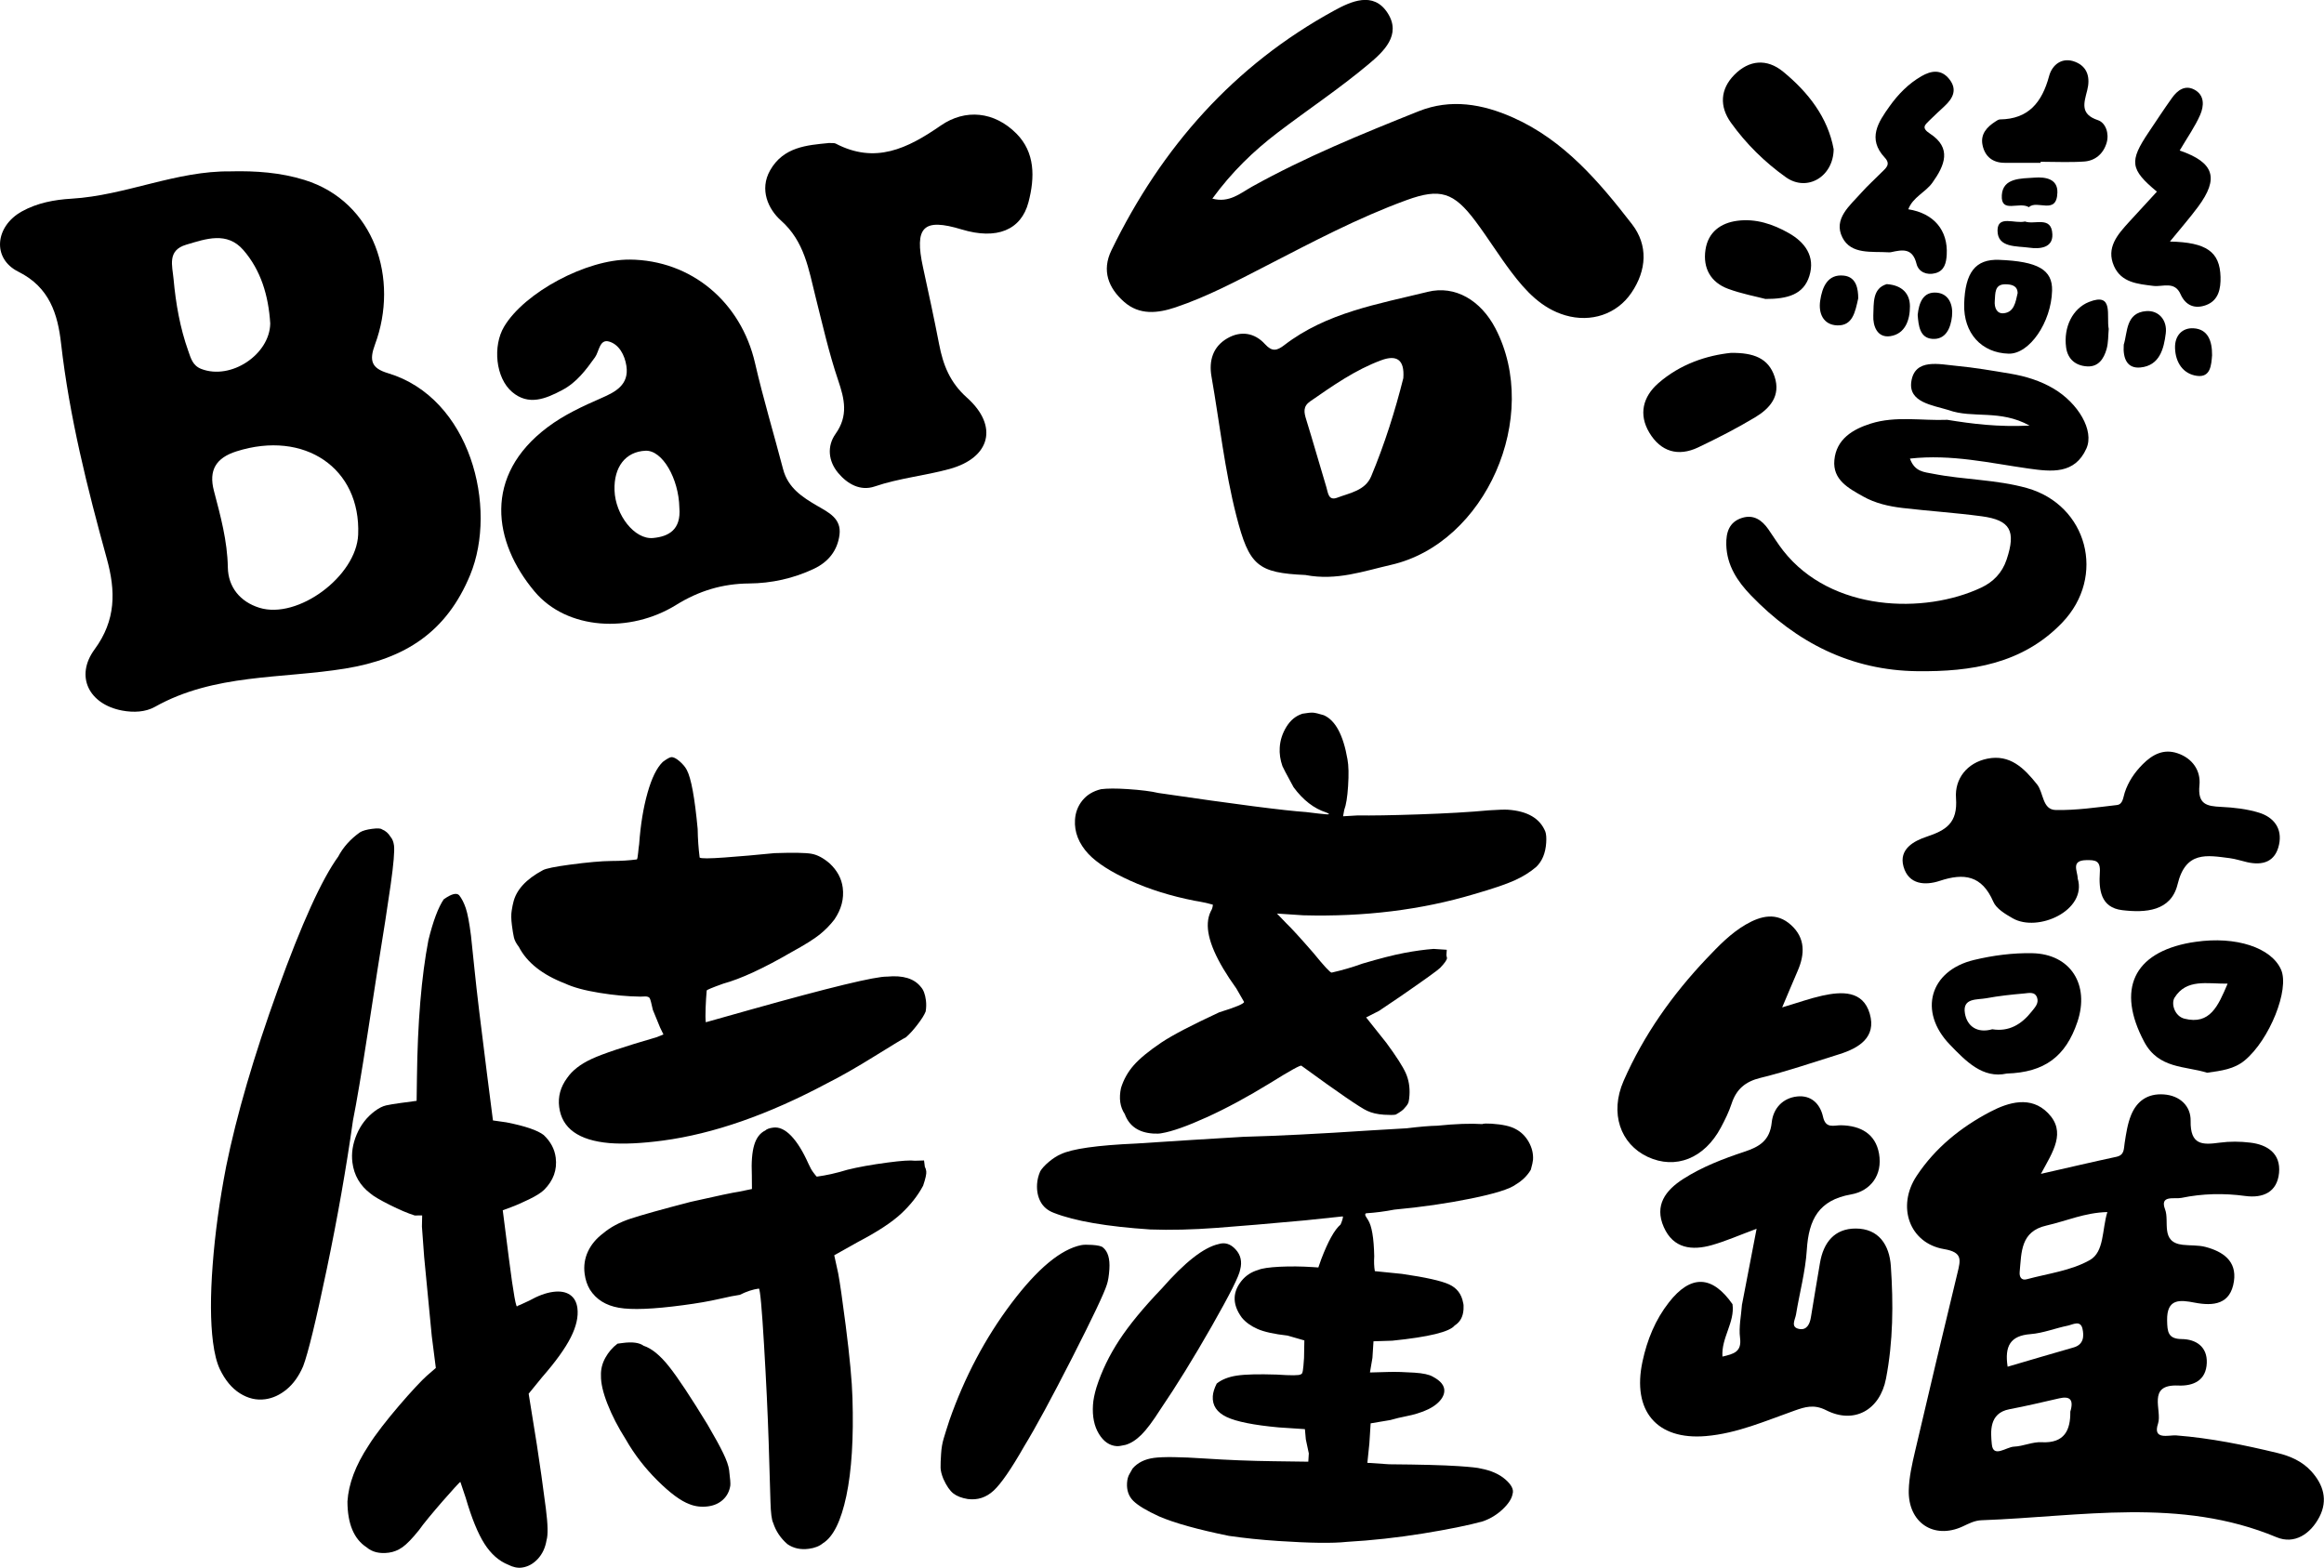 <svg width="249" height="168" viewBox="0 0 249 168" fill="none" xmlns="http://www.w3.org/2000/svg">
<g clip-path="url(#clip0_138_2631)">
<path d="M24.735 18.361C27.405 18.3 30.052 18.483 32.627 19.284C40.167 21.628 42.773 29.939 40.179 36.911C39.538 38.635 39.793 39.459 41.557 39.986C50.417 42.639 53.354 54.397 50.373 61.614C47.851 67.715 43.427 70.594 36.988 71.642C30.168 72.755 22.965 72.166 16.589 75.749C15.579 76.315 14.3 76.37 13.08 76.141C9.543 75.472 8.008 72.481 10.134 69.587C12.438 66.448 12.404 63.344 11.442 59.858C9.351 52.281 7.439 44.665 6.543 36.805C6.188 33.682 5.326 30.788 1.968 29.116C-0.89 27.694 -0.519 24.24 2.346 22.654C3.99 21.744 5.81 21.4 7.659 21.291C13.457 20.95 18.871 18.28 24.742 18.364L24.735 18.361ZM38.375 57.289C38.67 50.158 32.615 46.055 25.326 48.37C23.154 49.062 22.339 50.374 22.918 52.587C23.625 55.285 24.361 57.945 24.411 60.801C24.449 62.917 25.726 64.483 27.785 65.126C31.91 66.413 38.189 61.743 38.375 57.289ZM28.955 34.663C28.766 31.669 27.952 28.961 26.078 26.8C24.323 24.774 22.063 25.594 19.944 26.224C17.893 26.835 18.466 28.472 18.598 29.923C18.837 32.544 19.286 35.12 20.17 37.603C20.45 38.388 20.635 39.175 21.569 39.536C24.751 40.761 28.898 37.989 28.955 34.666V34.663Z" fill="black"/>
<path d="M218.687 125.785C221.608 125.12 224.177 124.515 226.755 123.962C227.635 123.772 227.538 123.129 227.642 122.476C227.799 121.463 227.953 120.414 228.336 119.479C228.959 117.967 230.119 117.163 231.817 117.276C233.59 117.391 234.738 118.549 234.71 120.103C234.663 122.727 235.977 122.698 237.816 122.447C238.898 122.299 240.027 122.312 241.111 122.444C242.947 122.663 244.381 123.618 244.183 125.686C243.982 127.757 242.463 128.416 240.561 128.159C238.266 127.847 235.98 127.895 233.719 128.365C232.996 128.516 231.367 128.017 231.974 129.6C232.468 130.883 231.43 133.112 233.855 133.391C234.675 133.485 235.53 133.414 236.316 133.623C238.137 134.109 239.674 135.102 239.351 137.299C238.986 139.782 237.159 139.978 235.14 139.589C233.587 139.29 232.141 139.107 232.191 141.509C232.216 142.673 232.264 143.48 233.748 143.493C235.282 143.506 236.502 144.31 236.442 146.037C236.376 147.922 235.024 148.543 233.37 148.472C229.975 148.327 231.691 151.151 231.217 152.556C230.61 154.364 232.38 153.756 233.169 153.817C236.848 154.106 240.445 154.837 244.02 155.702C245.368 156.026 246.651 156.583 247.626 157.647C248.934 159.079 249.44 160.745 248.51 162.546C247.551 164.401 245.815 165.52 243.922 164.729C233.565 160.4 222.91 162.529 212.326 162.906C211.537 162.935 210.949 163.269 210.283 163.575C207.192 164.999 204.422 163.166 204.51 159.683C204.544 158.294 204.865 156.892 205.183 155.528C206.67 149.144 208.192 142.766 209.732 136.395C210.069 135.009 210.295 134.189 208.286 133.851C204.585 133.224 203.183 129.291 205.353 126.011C207.34 123.003 210.113 120.775 213.241 119.138C215.216 118.102 217.596 117.404 219.423 119.27C221.426 121.312 219.951 123.422 218.671 125.785H218.687ZM225.787 129.883C223.378 129.941 221.372 130.848 219.275 131.324C216.474 131.957 216.596 134.179 216.395 136.283C216.341 136.826 216.568 137.238 217.149 137.084C219.435 136.466 221.907 136.167 223.916 135.025C225.472 134.141 225.205 131.774 225.787 129.886V129.883ZM221.815 151.283C222.23 149.922 221.727 149.594 220.63 149.845C218.854 150.25 217.08 150.675 215.291 151.013C213.071 151.434 213.288 153.479 213.408 154.759C213.549 156.284 214.961 155.052 215.788 155.02C216.778 154.981 217.769 154.492 218.744 154.547C221.218 154.682 221.841 153.222 221.819 151.283H221.815ZM215.103 146.455C217.521 145.748 219.844 145.053 222.174 144.391C223.262 144.082 223.3 143.175 223.123 142.387C222.906 141.432 222.089 141.943 221.545 142.056C220.209 142.326 218.901 142.86 217.555 142.963C215.382 143.13 214.766 144.252 215.103 146.455Z" fill="black"/>
<path d="M67.458 27.816C74.061 27.871 79.391 32.354 80.9 38.921C81.777 42.736 82.912 46.486 83.902 50.274C84.431 52.291 85.959 53.269 87.584 54.217C88.763 54.906 90.175 55.558 89.945 57.318C89.725 59.016 88.738 60.225 87.207 60.949C85.006 61.991 82.657 62.505 80.261 62.524C77.416 62.544 74.879 63.312 72.448 64.821C67.496 67.892 60.73 67.509 57.274 63.383C52.81 58.057 51.763 50.979 58.651 45.791C60.434 44.447 62.443 43.527 64.478 42.636C65.896 42.015 67.433 41.25 67.112 39.198C66.933 38.05 66.336 36.918 65.267 36.603C64.232 36.297 64.198 37.661 63.755 38.281C62.77 39.655 61.789 40.977 60.255 41.79C58.469 42.739 56.639 43.504 54.872 42.006C53.096 40.501 52.772 37.075 54.014 34.998C56.199 31.331 62.852 27.781 67.458 27.819V27.816ZM72.788 54.391C72.725 51.291 70.97 48.216 69.156 48.3C67.028 48.399 65.754 50.033 65.842 52.551C65.933 55.179 67.98 57.835 69.971 57.652C71.606 57.501 72.998 56.793 72.788 54.391Z" fill="black"/>
<path d="M129.895 21.284C131.713 21.776 132.908 20.693 134.143 20.004C139.878 16.814 145.924 14.35 151.986 11.925C155.432 10.546 158.841 11.134 162.155 12.617C167.572 15.042 171.32 19.454 174.854 24.018C176.602 26.276 176.439 28.958 174.794 31.377C173.228 33.682 170.455 34.593 167.71 33.789C165.183 33.049 163.482 31.203 161.953 29.186C160.605 27.408 159.429 25.494 158.089 23.706C155.763 20.602 154.316 20.127 150.7 21.445C145.509 23.336 140.623 25.932 135.712 28.459C132.518 30.103 129.342 31.798 125.934 32.94C124.044 33.573 122.088 33.798 120.441 32.348C118.768 30.875 118.017 29.009 119.083 26.819C124.456 15.759 132.235 6.986 142.95 1.132C144.72 0.167 147.141 -0.974 148.669 1.386C150.201 3.75 148.201 5.561 146.651 6.863C143.538 9.478 140.139 11.736 136.901 14.203C134.322 16.168 131.993 18.409 129.899 21.278L129.895 21.284Z" fill="black"/>
<path d="M139.891 61.617C134.734 61.392 133.838 60.604 132.47 55.285C131.21 50.374 130.678 45.334 129.804 40.359C129.499 38.632 129.968 37.133 131.508 36.249C132.945 35.422 134.423 35.651 135.536 36.879C136.297 37.719 136.819 37.584 137.595 36.989C142.145 33.486 147.651 32.589 152.971 31.273C155.92 30.543 158.661 32.2 160.215 35.171C165.16 44.636 159.171 58.215 149.05 60.527C146.107 61.199 143.217 62.254 139.891 61.621V61.617ZM150.355 40.52C150.509 38.5 149.609 38.008 148 38.6C145.214 39.626 142.802 41.33 140.375 43.009C139.586 43.556 139.712 44.189 139.954 44.965C140.702 47.373 141.381 49.801 142.114 52.214C142.29 52.789 142.315 53.696 143.28 53.33C144.635 52.815 146.277 52.571 146.915 51.036C148.352 47.592 149.477 44.025 150.358 40.513L150.355 40.52Z" fill="black"/>
<path d="M186.651 139.756C187.141 137.215 187.629 134.671 188.207 131.674C186.299 132.382 184.893 133.005 183.428 133.42C181.306 134.025 179.29 133.816 178.265 131.497C177.228 129.153 178.46 127.545 180.341 126.338C182.378 125.033 184.623 124.174 186.89 123.421C188.484 122.894 189.625 122.238 189.827 120.286C189.981 118.784 190.996 117.671 192.54 117.497C194.03 117.333 195.008 118.253 195.326 119.681C195.618 120.993 196.495 120.569 197.256 120.582C199.322 120.62 200.948 121.476 201.325 123.627C201.727 125.924 200.407 127.628 198.335 127.992C194.867 128.596 193.791 130.677 193.587 133.932C193.439 136.257 192.804 138.55 192.43 140.862C192.342 141.412 191.779 142.258 192.826 142.419C193.581 142.535 193.908 141.892 194.024 141.165C194.338 139.222 194.669 137.28 194.996 135.34C195.367 133.131 196.565 131.648 198.822 131.648C201.293 131.648 202.438 133.401 202.592 135.681C202.866 139.711 202.84 143.754 202.07 147.738C201.419 151.103 198.655 152.646 195.653 151.115C194.348 150.453 193.383 150.768 192.288 151.154C189.169 152.254 186.123 153.605 182.777 153.888C177.505 154.338 174.845 151.186 175.983 145.892C176.483 143.561 177.357 141.419 178.816 139.557C181.155 136.562 183.45 136.643 185.626 139.756C185.893 141.702 184.409 143.355 184.548 145.371C185.752 145.085 186.629 144.879 186.434 143.368C186.283 142.191 186.56 140.959 186.645 139.75L186.651 139.756Z" fill="black"/>
<path d="M208.783 43.945C207.044 43.414 204.463 43.112 204.783 40.899C205.151 38.365 207.77 39.034 209.638 39.208C211.556 39.388 213.461 39.719 215.367 40.037C217.005 40.311 218.596 40.793 220.042 41.652C222.664 43.212 224.403 46.132 223.545 48.055C222.3 50.853 219.781 50.551 217.354 50.21C213.216 49.628 209.104 48.644 204.636 49.142C205.154 50.577 206.173 50.58 207.104 50.766C210.44 51.426 213.87 51.374 217.175 52.3C223.636 54.117 225.705 61.762 220.951 66.721C216.697 71.156 211.172 71.989 205.444 71.925C198.366 71.848 192.49 68.879 187.594 63.792C186.17 62.312 185.016 60.608 184.959 58.379C184.925 57.041 185.274 55.931 186.645 55.497C187.877 55.108 188.77 55.719 189.465 56.713C189.996 57.475 190.484 58.276 191.056 59.006C196.209 65.58 206.205 65.831 212.276 62.968C213.549 62.367 214.515 61.402 214.996 59.958C216.011 56.909 215.414 55.738 212.329 55.324C209.506 54.947 206.66 54.764 203.831 54.433C202.372 54.259 200.922 53.934 199.618 53.198C198.077 52.329 196.341 51.432 196.539 49.303C196.75 47.045 198.517 46 200.426 45.395C203.111 44.543 205.896 45.099 208.638 44.987C211.333 45.424 214.03 45.769 217.458 45.608C214.282 43.842 211.364 44.878 208.786 43.948L208.783 43.945Z" fill="black"/>
<path d="M88.766 15.322C89.175 15.351 89.386 15.306 89.537 15.386C93.769 17.599 97.212 15.936 100.793 13.456C103.434 11.629 106.544 11.941 108.905 14.318C110.905 16.331 110.892 19.007 110.194 21.67C109.411 24.655 106.792 25.726 103.038 24.587C98.922 23.336 97.947 24.301 98.897 28.659C99.494 31.396 100.089 34.136 100.62 36.889C101.051 39.117 101.774 40.98 103.604 42.614C107.009 45.656 106.113 49.052 101.739 50.255C99.095 50.982 96.341 51.233 93.712 52.13C92.181 52.651 90.788 51.866 89.794 50.67C88.744 49.406 88.587 47.814 89.527 46.489C90.904 44.55 90.493 42.784 89.801 40.745C88.814 37.828 88.134 34.801 87.38 31.807C86.635 28.849 86.21 25.88 83.67 23.625C82.318 22.423 81.346 20.326 82.506 18.264C83.937 15.724 86.496 15.556 88.763 15.331L88.766 15.322Z" fill="black"/>
<path d="M222.611 94.135C223.639 97.574 218.325 99.95 215.637 98.397C214.854 97.947 213.895 97.384 213.568 96.625C212.345 93.801 210.434 93.528 207.836 94.39C206.296 94.901 204.497 94.824 203.947 92.862C203.419 90.977 205.092 90.109 206.406 89.668C208.503 88.967 209.77 88.208 209.572 85.516C209.421 83.474 210.739 81.741 212.939 81.297C215.357 80.811 216.866 82.307 218.256 84.053C218.976 84.957 218.803 86.771 220.262 86.8C222.444 86.841 224.636 86.52 226.815 86.266C227.456 86.192 227.478 85.462 227.648 84.938C228.031 83.754 228.717 82.763 229.575 81.898C230.616 80.853 231.808 80.213 233.304 80.718C234.905 81.255 235.813 82.58 235.656 84.143C235.449 86.205 236.439 86.391 237.977 86.465C239.341 86.529 240.743 86.687 242.045 87.089C243.598 87.568 244.564 88.765 244.18 90.521C243.778 92.364 242.432 92.766 240.769 92.392C240.143 92.251 239.523 92.039 238.891 91.958C236.455 91.65 234.181 91.167 233.311 94.766C232.606 97.667 229.849 97.828 227.381 97.532C225.06 97.252 224.862 95.329 224.982 93.486C225.067 92.203 224.491 92.154 223.538 92.171C221.853 92.199 222.586 93.319 222.617 94.132L222.611 94.135Z" fill="black"/>
<path d="M190.946 107.952C192.656 107.444 193.93 106.984 195.241 106.694C197.322 106.238 199.605 106.119 200.331 108.631C201.064 111.158 199.165 112.313 197.064 112.969C194.257 113.841 191.471 114.805 188.622 115.503C187.003 115.899 186.044 116.703 185.528 118.269C185.239 119.154 184.818 120.003 184.381 120.823C182.614 124.139 179.529 125.361 176.539 123.968C173.606 122.598 172.446 119.282 173.958 115.825C176.115 110.901 179.19 106.575 182.862 102.703C184.142 101.356 185.434 100.008 187.053 99.069C188.673 98.13 190.352 97.718 191.905 99.13C193.433 100.52 193.389 102.237 192.612 104.028C192.109 105.186 191.625 106.354 190.946 107.952Z" fill="black"/>
<path d="M236.474 114.953C234.153 114.214 231.286 114.561 229.732 111.634C226.764 106.042 228.563 102.102 234.703 101.008C234.886 100.976 235.068 100.954 235.251 100.925C239.558 100.298 243.363 101.542 244.4 103.909C245.328 106.029 243.168 111.416 240.514 113.625C239.382 114.567 238.021 114.738 236.477 114.953H236.474ZM238.671 105.408C236.448 105.431 234.276 104.858 232.993 106.9C232.591 107.543 232.993 108.901 234.059 109.164C236.791 109.843 237.656 107.801 238.675 105.405L238.671 105.408Z" fill="black"/>
<path d="M233.54 16.129C237.25 17.412 237.772 19.101 235.508 22.159C234.584 23.404 233.559 24.571 232.493 25.883C236.414 25.967 237.844 26.983 237.914 29.675C237.945 30.929 237.709 32.193 236.37 32.692C235.194 33.129 234.185 32.775 233.634 31.531C232.996 30.084 231.716 30.762 230.72 30.637C229.038 30.428 227.286 30.286 226.5 28.514C225.629 26.549 226.884 25.131 228.104 23.796C229.097 22.712 230.097 21.628 231.097 20.538C228.22 18.148 228.113 17.293 230.214 14.17C231.047 12.932 231.861 11.681 232.729 10.472C233.307 9.664 234.112 9.085 235.093 9.597C236.235 10.192 236.143 11.366 235.732 12.311C235.175 13.582 234.358 14.73 233.54 16.125V16.129Z" fill="black"/>
<path d="M204.46 22.426C207.186 22.854 208.726 24.668 208.578 27.289C208.528 28.151 208.346 29.009 207.365 29.273C206.437 29.524 205.557 29.141 205.343 28.276C204.915 26.546 203.834 26.755 202.633 27.019C202.545 27.038 202.45 27.044 202.359 27.038C200.561 26.922 198.335 27.308 197.401 25.452C196.392 23.452 198.209 22.027 199.423 20.657C200.099 19.895 200.863 19.216 201.58 18.489C202.023 18.039 202.636 17.634 201.938 16.888C200.042 14.858 201.249 13.077 202.46 11.382C203.378 10.095 204.488 8.96 205.874 8.163C206.931 7.555 207.984 7.4 208.843 8.468C209.751 9.6 209.239 10.546 208.333 11.385C207.789 11.89 207.245 12.392 206.717 12.913C206.233 13.392 205.83 13.697 206.78 14.318C209.141 15.859 208.377 17.708 207.047 19.57C206.296 20.625 204.956 21.114 204.463 22.42L204.46 22.426Z" fill="black"/>
<path d="M215.015 115.04C212.44 115.613 210.622 113.712 208.918 111.946C205.497 108.402 206.755 104.009 211.493 102.87C213.521 102.382 215.656 102.102 217.734 102.144C221.85 102.224 223.925 105.527 222.576 109.515C221.328 113.204 219.074 114.915 215.011 115.04H215.015ZM213.458 110.293C215.228 110.583 216.584 109.785 217.687 108.386C218.033 107.949 218.457 107.518 218.266 106.926C218.036 106.218 217.357 106.418 216.867 106.46C215.508 106.575 214.15 106.723 212.811 106.971C211.833 107.151 210.251 106.913 210.525 108.576C210.754 109.985 211.861 110.753 213.461 110.293H213.458Z" fill="black"/>
<path d="M185.481 37.815C187.88 37.789 189.471 38.375 190.132 40.352C190.83 42.449 189.603 43.787 188.031 44.73C186.063 45.91 184.01 46.962 181.938 47.946C179.8 48.959 177.932 48.402 176.712 46.36C175.543 44.402 176.03 42.511 177.668 41.073C180.039 38.995 182.906 38.075 185.481 37.812V37.815Z" fill="black"/>
<path d="M196.464 15.987C196.429 18.953 193.603 20.596 191.348 18.994C189.094 17.393 187.082 15.418 185.45 13.135C184.211 11.401 184.309 9.555 185.818 8.024C187.402 6.413 189.308 6.252 191.05 7.68C193.747 9.893 195.841 12.585 196.464 15.987Z" fill="black"/>
<path d="M218.634 17.447C217.351 17.447 216.068 17.447 214.785 17.447C213.505 17.447 212.669 16.778 212.414 15.543C212.172 14.379 212.877 13.611 213.785 13.028C213.939 12.929 214.115 12.8 214.282 12.797C217.326 12.758 218.784 10.993 219.549 8.143C219.863 6.969 220.919 6.059 222.356 6.632C223.724 7.175 223.954 8.4 223.633 9.664C223.274 11.067 222.853 12.234 224.78 12.877C225.604 13.154 226.007 14.296 225.711 15.299C225.365 16.476 224.488 17.226 223.306 17.309C221.756 17.418 220.193 17.335 218.637 17.335C218.637 17.37 218.637 17.406 218.637 17.441L218.634 17.447Z" fill="black"/>
<path d="M189.154 32.036C188.144 31.769 186.61 31.486 185.161 30.952C183.299 30.267 182.435 28.742 182.73 26.765C183.013 24.87 184.359 23.892 186.142 23.658C188.113 23.397 189.959 24.015 191.653 24.976C193.389 25.96 194.518 27.475 193.857 29.582C193.241 31.553 191.543 32.045 189.151 32.036H189.154Z" fill="black"/>
<path d="M210.446 32.599C210.537 29.183 211.663 27.752 214.175 27.845C218.36 28.006 219.923 28.91 219.866 31.145C219.778 34.551 217.429 37.956 215.213 37.899C212.289 37.822 210.364 35.679 210.449 32.599H210.446ZM216.175 31.409C216.162 30.592 215.496 30.473 214.879 30.463C213.666 30.447 213.795 31.46 213.725 32.245C213.663 32.952 213.936 33.657 214.703 33.566C215.801 33.438 215.952 32.396 216.175 31.409Z" fill="black"/>
<path d="M225.934 35.261C225.871 35.94 225.903 36.709 225.705 37.41C225.416 38.429 224.84 39.33 223.626 39.262C222.403 39.192 221.542 38.503 221.369 37.23C221.073 35.043 222.08 33.046 223.821 32.357C226.529 31.283 225.654 33.862 225.937 35.265L225.934 35.261Z" fill="black"/>
<path d="M227.544 36.937C227.965 35.622 227.736 33.509 229.949 33.338C231.286 33.235 232.22 34.306 232.047 35.718C231.842 37.394 231.377 39.188 229.321 39.378C227.956 39.507 227.434 38.49 227.544 36.937Z" fill="black"/>
<path d="M202.152 30.447C203.837 30.563 204.633 31.499 204.636 32.82C204.642 34.245 204.155 35.766 202.551 36.02C201.139 36.242 200.658 34.946 200.712 33.792C200.771 32.505 200.595 30.91 202.149 30.447H202.152Z" fill="black"/>
<path d="M199.096 31.968C198.769 33.454 198.489 34.94 196.822 34.866C195.367 34.802 194.82 33.599 195.018 32.235C195.228 30.778 195.81 29.334 197.568 29.537C198.898 29.688 199.092 30.952 199.096 31.968Z" fill="black"/>
<path d="M237.008 38.069C236.926 39.092 236.863 40.481 235.383 40.275C233.927 40.076 233.09 38.876 233.04 37.307C232.993 35.953 233.823 35.11 235.015 35.178C236.555 35.265 237.021 36.522 237.008 38.066V38.069Z" fill="black"/>
<path d="M205.466 33.75C205.601 32.441 206.047 31.215 207.535 31.363C208.802 31.489 209.276 32.66 209.144 33.879C209.009 35.146 208.481 36.419 207.032 36.313C205.692 36.213 205.554 34.901 205.466 33.75Z" fill="black"/>
<path d="M216.964 23.735C217.98 24.121 219.822 23.079 219.897 25.121C219.951 26.565 218.555 26.7 217.439 26.543C216.077 26.35 214.012 26.578 214.021 24.697C214.03 23.011 215.886 24.008 216.964 23.735Z" fill="black"/>
<path d="M217.385 22.201C216.323 21.561 214.361 22.921 214.48 20.914C214.593 19.043 216.555 19.136 217.998 19.033C219.159 18.949 220.473 19.158 220.435 20.625C220.372 23.108 218.25 21.361 217.385 22.201Z" fill="black"/>
<path d="M115.857 133.427C116.083 133.375 116.473 133.369 117.026 133.404C117.636 133.446 118.02 133.536 118.177 133.678C118.705 134.109 118.935 134.884 118.862 136C118.815 136.723 118.724 137.276 118.589 137.666C118.309 138.573 117.073 141.178 114.879 145.487C112.684 149.797 110.967 152.965 109.726 154.997C108.348 157.413 107.26 158.992 106.462 159.731C105.663 160.471 104.739 160.77 103.692 160.635C103.032 160.526 102.516 160.326 102.145 160.037C101.774 159.747 101.415 159.23 101.076 158.48C100.884 158.004 100.783 157.602 100.777 157.271C100.771 156.94 100.787 156.444 100.831 155.788C100.868 155.197 100.956 154.66 101.101 154.174C101.243 153.688 101.453 153.026 101.727 152.186C103.359 147.542 105.569 143.368 108.364 139.656C111.159 135.948 113.656 133.871 115.854 133.424L115.857 133.427ZM158.822 120.447C158.992 120.392 159.328 120.382 159.825 120.414C160.988 120.492 161.837 120.681 162.375 120.98C162.966 121.283 163.437 121.746 163.79 122.363C164.139 122.981 164.293 123.618 164.252 124.274C164.239 124.47 164.161 124.83 164.016 125.348C163.642 125.985 163.107 126.509 162.416 126.924C161.771 127.409 160.168 127.914 157.605 128.435C155.039 128.956 152.304 129.355 149.392 129.622C148.38 129.818 147.368 129.95 146.365 130.014C146.248 130.072 146.242 130.188 146.343 130.359C146.443 130.532 146.519 130.651 146.569 130.719C146.975 131.34 147.198 132.642 147.239 134.626C147.201 135.218 147.223 135.749 147.305 136.215L150.207 136.508C152.741 136.874 154.429 137.251 155.266 137.637C156.102 138.023 156.602 138.682 156.766 139.618C156.813 139.753 156.825 139.984 156.806 140.312C156.756 141.1 156.442 141.673 155.863 142.033C155.319 142.725 153.087 143.268 149.166 143.667L147.16 143.731L147.047 145.506L146.78 147.073L148.871 147.015C149.594 146.999 150.483 147.024 151.537 147.092C152.477 147.153 153.137 147.298 153.511 147.52C154.373 147.973 154.785 148.494 154.747 149.086C154.719 149.546 154.451 149.993 153.955 150.421C153.455 150.848 152.75 151.199 151.845 151.469C151.502 151.579 151.081 151.681 150.575 151.781C150.068 151.878 149.531 152.009 148.965 152.17L146.855 152.524L146.717 154.692L146.503 156.756L148.83 156.911C152.166 156.937 154.637 157.001 156.244 157.107C157.574 157.197 158.372 157.281 158.649 157.368C159.749 157.573 160.627 157.959 161.287 158.532C161.944 159.104 162.205 159.616 162.067 160.069C161.979 160.59 161.623 161.143 161.001 161.732C160.378 162.317 159.671 162.748 158.875 163.025C157.347 163.449 155.203 163.883 152.452 164.33C149.697 164.774 146.981 165.07 144.302 165.224C142.79 165.388 140.344 165.356 136.964 165.131C135.08 165.006 133.313 164.822 131.659 164.581C128.308 163.896 125.824 163.202 124.198 162.5C122.846 161.883 121.922 161.323 121.425 160.831C120.928 160.336 120.705 159.693 120.755 158.905C120.78 158.509 120.872 158.184 121.026 157.934C121.18 157.679 121.29 157.49 121.353 157.361C121.893 156.737 122.654 156.358 123.635 156.226C124.616 156.094 126.437 156.116 129.097 156.293C131.534 156.454 133.973 156.551 136.423 156.583C138.869 156.612 140.117 156.631 140.174 156.634L140.23 155.747L139.91 154.241L139.812 153.145L136.989 152.958C134.335 152.714 132.48 152.344 131.427 151.845C130.373 151.344 129.88 150.604 129.943 149.617C129.968 149.221 130.106 148.771 130.364 148.259C130.892 147.835 131.606 147.549 132.505 147.41C133.404 147.272 134.825 147.237 136.769 147.298C138.375 147.404 139.237 147.398 139.356 147.272C139.466 147.279 139.545 147.153 139.589 146.893C139.633 146.632 139.677 146.172 139.718 145.516L139.752 143.638L137.951 143.12C136.514 142.959 135.445 142.721 134.741 142.413C134.036 142.104 133.477 141.702 133.065 141.213C132.502 140.451 132.241 139.708 132.288 138.984C132.326 138.392 132.571 137.814 133.024 137.251C133.477 136.688 134.071 136.299 134.81 136.083C135.209 135.913 135.983 135.8 137.127 135.742C138.268 135.688 139.451 135.701 140.671 135.781L141.252 135.82L141.557 134.948C142.293 133.015 142.981 131.774 143.629 131.224C143.692 131.095 143.758 130.921 143.83 130.693C143.9 130.468 143.906 130.352 143.852 130.349L139.822 130.773C136.074 131.118 132.911 131.388 130.342 131.578C127.77 131.77 125.402 131.828 123.239 131.748C118.586 131.439 115.146 130.847 112.923 129.973C112.272 129.731 111.794 129.339 111.496 128.789C111.197 128.242 111.071 127.606 111.115 126.882C111.144 126.422 111.257 125.969 111.452 125.518C111.64 125.2 111.952 124.859 112.392 124.492C112.832 124.126 113.253 123.856 113.653 123.685C114.857 123.106 117.551 122.724 121.736 122.54L127.77 122.151L133.216 121.82C136.781 121.727 141.302 121.501 146.777 121.138L150.713 120.906C152.112 120.736 153.203 120.643 153.986 120.63C155.945 120.43 157.561 120.373 158.838 120.456L158.822 120.447ZM139.507 76.486C140.07 76.392 140.46 76.35 140.683 76.367C140.906 76.383 141.287 76.473 141.834 76.64C143.079 77.187 143.922 78.759 144.371 81.364C144.497 82.033 144.519 82.992 144.437 84.24C144.362 85.423 144.223 86.272 144.025 86.787L143.9 87.472L145.491 87.379C146.877 87.404 149.05 87.369 152.005 87.269C154.961 87.169 157.473 87.025 159.542 86.832C160.548 86.767 161.218 86.745 161.548 86.767C163.651 86.909 164.994 87.691 165.572 89.115C165.667 89.385 165.698 89.784 165.664 90.308C165.591 91.428 165.23 92.293 164.582 92.91C163.934 93.46 163.167 93.939 162.28 94.341C161.391 94.743 159.929 95.242 157.888 95.83C152.276 97.503 146.192 98.255 139.639 98.082L136.816 97.895L137.834 98.953C138.356 99.452 139.322 100.507 140.721 102.115C141.856 103.511 142.507 104.215 142.673 104.224C143.802 103.97 144.906 103.649 145.99 103.256C147.805 102.719 149.289 102.337 150.443 102.118C151.597 101.899 152.65 101.755 153.599 101.684L155.011 101.777L154.973 102.369L155.036 102.671C155.024 102.867 154.778 103.215 154.304 103.713C154.065 103.961 152.637 104.987 150.018 106.794L147.751 108.325L146.371 109.026L148.534 111.744C149.609 113.201 150.304 114.288 150.622 115.002C150.936 115.716 151.068 116.5 151.015 117.356C150.999 117.62 150.971 117.848 150.93 118.044C150.889 118.24 150.751 118.462 150.512 118.71C150.389 118.9 150.068 119.144 149.547 119.437C149.32 119.488 148.902 119.491 148.295 119.453C147.575 119.405 146.971 119.266 146.487 119.035C145.783 118.726 143.437 117.115 139.451 114.211C139.403 114.075 138.278 114.693 136.077 116.066C133.646 117.555 131.386 118.774 129.295 119.723C127.204 120.672 125.594 121.244 124.472 121.431C124.245 121.482 123.937 121.495 123.55 121.469C122 121.366 120.985 120.672 120.513 119.385C120.004 118.626 119.869 117.694 120.108 116.587C120.387 115.683 120.843 114.87 121.472 114.153C122.101 113.435 123.085 112.625 124.421 111.724C125.582 110.946 127.654 109.859 130.637 108.476C132.395 107.933 133.282 107.563 133.294 107.367L132.467 105.926C130.32 102.944 129.301 100.6 129.411 98.889C129.44 98.429 129.55 98.008 129.741 97.625C129.864 97.435 129.933 97.21 129.952 96.946C129.351 96.776 128.691 96.631 127.977 96.519C125.45 96.02 123.157 95.306 121.104 94.377C119.048 93.447 117.551 92.492 116.614 91.505C115.574 90.379 115.096 89.16 115.178 87.845C115.228 87.057 115.492 86.365 115.976 85.77C116.457 85.175 117.124 84.773 117.973 84.568C118.646 84.481 119.592 84.478 120.809 84.558C122.249 84.654 123.352 84.793 124.12 84.976C132.386 86.189 137.655 86.867 139.928 87.018C141.032 87.157 141.762 87.24 142.123 87.263C142.485 87.285 142.472 87.221 142.095 87.063C140.787 86.645 139.62 85.745 138.595 84.355C137.847 82.985 137.451 82.233 137.404 82.098C137.168 81.422 137.07 80.757 137.114 80.097C137.165 79.309 137.407 78.566 137.841 77.868C138.275 77.171 138.831 76.714 139.513 76.495L139.507 76.486ZM130.549 133.317C131.232 133.099 131.845 133.288 132.389 133.887C132.936 134.485 133.099 135.205 132.876 136.048C132.779 136.701 131.76 138.73 129.82 142.133C127.88 145.535 126.047 148.501 124.33 151.025C123.525 152.292 122.843 153.203 122.28 153.759C121.714 154.315 121.151 154.672 120.585 154.833C120.133 154.936 119.825 154.981 119.658 154.968C118.881 154.917 118.243 154.479 117.74 153.653C117.237 152.826 117.023 151.788 117.105 150.54C117.139 150.012 117.262 149.395 117.473 148.684C118.029 146.938 118.847 145.246 119.925 143.599C121.004 141.956 122.525 140.11 124.491 138.061C126.949 135.254 128.971 133.674 130.549 133.317Z" fill="black"/>
<path d="M38.57 89.189C38.843 89.019 39.271 88.897 39.856 88.819C40.44 88.742 40.796 88.761 40.928 88.874C41.302 89.022 41.601 89.282 41.827 89.649C42.035 89.887 42.163 90.202 42.214 90.595C42.289 91.183 42.17 92.579 41.862 94.779C41.55 96.979 41.079 100.015 40.45 103.887L39.381 110.805C38.733 115.011 38.211 118.102 37.815 120.083C37.101 125.161 36.167 130.468 35.01 136.003C33.853 141.538 33.011 145.008 32.479 146.407C32.023 147.465 31.432 148.292 30.709 148.887C29.986 149.482 29.216 149.835 28.401 149.942C27.471 150.067 26.571 149.855 25.701 149.305C24.833 148.758 24.113 147.89 23.547 146.703C23.223 146.015 22.981 145.053 22.82 143.812C22.544 141.657 22.531 138.901 22.786 135.546C23.037 132.192 23.518 128.673 24.232 124.988C25.358 119.456 27.203 113.149 29.76 106.064C32.316 98.979 34.476 94.222 36.237 91.794C36.759 90.794 37.535 89.926 38.566 89.189H38.57ZM47.565 96.355C48.379 95.782 48.923 95.641 49.2 95.937C49.483 96.297 49.719 96.763 49.911 97.336C50.102 97.908 50.285 98.879 50.461 100.253L50.851 103.987C51.068 106.151 51.508 109.811 52.165 114.97L52.816 120.064L54.262 120.27C56.265 120.665 57.595 121.119 58.255 121.63C58.994 122.328 59.425 123.135 59.541 124.049C59.708 125.354 59.293 126.509 58.296 127.503C57.982 127.811 57.447 128.149 56.693 128.516C55.941 128.882 55.281 129.172 54.715 129.378L53.866 129.69L54.529 134.884C55.014 138.672 55.319 140.358 55.441 139.943C55.498 139.936 55.919 139.746 56.702 139.377C57.642 138.852 58.488 138.54 59.246 138.438C60.004 138.335 60.607 138.438 61.06 138.743C61.513 139.049 61.783 139.528 61.865 140.181C61.981 141.097 61.745 142.139 61.154 143.313C60.563 144.487 59.544 145.905 58.101 147.558L56.642 149.347L57.52 154.811C57.853 156.959 58.174 159.239 58.485 161.658C58.702 163.356 58.727 164.482 58.56 165.035C58.428 165.848 58.114 166.521 57.62 167.054C57.123 167.585 56.557 167.894 55.919 167.981C55.454 168.042 54.967 167.942 54.46 167.678C53.46 167.28 52.611 166.53 51.907 165.43C51.203 164.327 50.536 162.69 49.901 160.516L49.326 158.799C49.26 158.741 45.748 162.713 44.899 163.957C44.182 164.851 43.594 165.459 43.135 165.787C42.673 166.112 42.182 166.315 41.657 166.382C40.667 166.514 39.874 166.321 39.274 165.803C37.919 164.922 37.233 163.285 37.227 160.896C37.343 159.021 38.092 157.027 39.481 154.914C40.953 152.524 44.685 148.343 45.738 147.417L46.697 146.59L46.26 143.162C46.245 143.033 45.971 140.21 45.446 134.7L45.207 131.442L45.232 130.243L44.434 130.249C43.695 130.018 42.802 129.638 41.758 129.114C40.714 128.59 40.025 128.185 39.692 127.895C38.576 127.049 37.931 125.94 37.758 124.566C37.633 123.586 37.787 122.589 38.218 121.566C38.648 120.546 39.296 119.71 40.161 119.064C40.591 118.742 40.994 118.539 41.371 118.453C41.745 118.369 42.251 118.285 42.893 118.199L44.638 117.964L44.672 115.468C44.745 109.547 45.154 104.643 45.899 100.754C46.405 98.693 46.958 97.226 47.556 96.348L47.565 96.355ZM70.992 81.66C71.423 81.339 71.728 81.162 71.901 81.139C72.134 81.107 72.432 81.252 72.8 81.567C73.165 81.885 73.429 82.197 73.586 82.509C74.052 83.378 74.438 85.484 74.75 88.832C74.765 89.894 74.838 90.913 74.963 91.894C75.096 92.01 75.985 92.007 77.627 91.888C79.268 91.769 81.054 91.614 82.984 91.421C84.987 91.354 86.308 91.376 86.943 91.489C87.578 91.601 88.229 91.949 88.895 92.524C89.703 93.28 90.169 94.148 90.294 95.126C90.445 96.303 90.147 97.439 89.398 98.535C88.942 99.13 88.417 99.664 87.826 100.14C87.235 100.616 86.223 101.253 84.783 102.041C81.808 103.768 79.375 104.89 77.488 105.408C76.3 105.833 75.709 106.08 75.718 106.145C75.668 106.685 75.63 107.302 75.602 108.003C75.573 108.705 75.58 109.219 75.621 109.544L80.334 108.216C88.905 105.807 93.816 104.62 95.061 104.652C96.756 104.491 97.96 104.861 98.667 105.765C98.941 106.061 99.12 106.537 99.205 107.187C99.255 107.579 99.246 107.978 99.18 108.386C99.048 108.737 98.752 109.21 98.296 109.801C97.841 110.396 97.422 110.85 97.051 111.165C96.828 111.261 95.728 111.924 93.753 113.152C91.778 114.381 90.068 115.355 88.622 116.082C82.305 119.453 76.438 121.498 71.027 122.222C68.757 122.524 66.845 122.617 65.289 122.492C61.997 122.203 60.205 120.916 59.912 118.626C59.771 117.517 60.051 116.481 60.758 115.523C61.305 114.719 62.179 114.037 63.383 113.477C64.585 112.918 66.899 112.146 70.323 111.155L71.084 110.853L70.722 110.104L69.948 108.216C69.798 107.505 69.684 107.09 69.612 106.965C69.537 106.842 69.379 106.781 69.144 106.778C68.908 106.778 68.729 106.785 68.612 106.797C67.248 106.781 65.779 106.646 64.21 106.389C62.638 106.135 61.412 105.8 60.532 105.386C58.104 104.45 56.457 103.141 55.589 101.462C55.306 101.102 55.13 100.761 55.058 100.436C54.985 100.114 54.919 99.693 54.85 99.169C54.765 98.516 54.756 97.985 54.825 97.577C54.891 97.168 54.944 96.898 54.985 96.757C55.284 95.39 56.347 94.216 58.177 93.242C58.51 93.065 59.459 92.872 61.032 92.659C62.953 92.402 64.446 92.27 65.509 92.261C66.515 92.261 67.424 92.203 68.241 92.093C68.291 92.023 68.335 91.781 68.373 91.379C68.411 90.974 68.446 90.672 68.48 90.469C68.628 88.392 68.927 86.558 69.376 84.97C69.823 83.381 70.364 82.281 70.996 81.663L70.992 81.66ZM81.991 121.144C82.148 120.99 82.431 120.887 82.84 120.833C83.478 120.746 84.123 121.045 84.773 121.72C85.421 122.399 86.037 123.396 86.622 124.711C86.789 125.087 86.962 125.399 87.141 125.637C87.32 125.879 87.443 126.03 87.509 126.088C88.556 125.946 89.65 125.702 90.788 125.351C91.936 125.065 93.382 124.804 95.127 124.573C96.58 124.38 97.551 124.316 98.032 124.383L99.004 124.354L99.092 125.039C99.167 125.165 99.218 125.322 99.243 125.518C99.277 125.779 99.164 126.293 98.906 127.059C98.334 128.133 97.542 129.133 96.539 130.066C95.533 130.999 94.001 131.999 91.951 133.073L89.383 134.514L89.807 136.45C89.99 137.421 90.257 139.28 90.609 142.023C91.043 145.42 91.285 148.012 91.335 149.797C91.47 154.097 91.25 157.596 90.681 160.297C90.109 162.999 89.273 164.687 88.178 165.366C87.804 165.681 87.298 165.884 86.657 165.967C85.783 166.083 85.022 165.919 84.374 165.475C83.641 164.842 83.129 164.08 82.84 163.189C82.679 162.877 82.585 162.127 82.55 160.934C82.516 159.744 82.453 157.625 82.359 154.582C82.258 151.476 82.091 147.977 81.859 144.085C81.629 140.197 81.447 138.196 81.312 138.081C80.67 138.167 79.988 138.392 79.268 138.753C78.802 138.814 78.051 138.965 77.017 139.203C75.982 139.441 74.706 139.663 73.193 139.862C69.993 140.29 67.694 140.383 66.301 140.136C64.908 139.891 63.88 139.248 63.214 138.206C62.915 137.714 62.723 137.145 62.638 136.489C62.531 135.64 62.651 134.842 63 134.099C63.349 133.356 63.899 132.7 64.657 132.134C65.405 131.504 66.361 130.992 67.524 130.603C68.688 130.217 70.845 129.609 73.995 128.792C76.872 128.143 78.601 127.776 79.183 127.699L80.566 127.413L80.554 125.92C80.494 124.534 80.579 123.46 80.808 122.698C81.035 121.936 81.428 121.418 81.988 121.144H81.991ZM66.175 143.985L66.701 143.915C67.748 143.773 68.499 143.873 68.958 144.21C69.823 144.493 70.731 145.236 71.684 146.436C72.637 147.639 74.011 149.713 75.809 152.659C76.567 153.952 77.127 154.975 77.488 155.724C77.85 156.473 78.061 157.075 78.12 157.532C78.237 158.445 78.277 159.005 78.246 159.21C78.145 159.821 77.884 160.32 77.46 160.709C77.035 161.098 76.504 161.336 75.863 161.42C75.165 161.513 74.501 161.436 73.879 161.188C72.948 160.847 71.804 160.005 70.448 158.657C69.09 157.31 67.955 155.837 67.04 154.232C66.223 152.945 65.575 151.688 65.091 150.456C64.606 149.224 64.374 148.211 64.39 147.41C64.364 146.751 64.519 146.114 64.855 145.503C65.191 144.895 65.628 144.387 66.169 143.982L66.175 143.985Z" fill="black"/>
</g>
<defs>
<clipPath id="clip0_138_2631">
<rect width="249" height="168" fill="white"/>
</clipPath>
</defs>
</svg>
